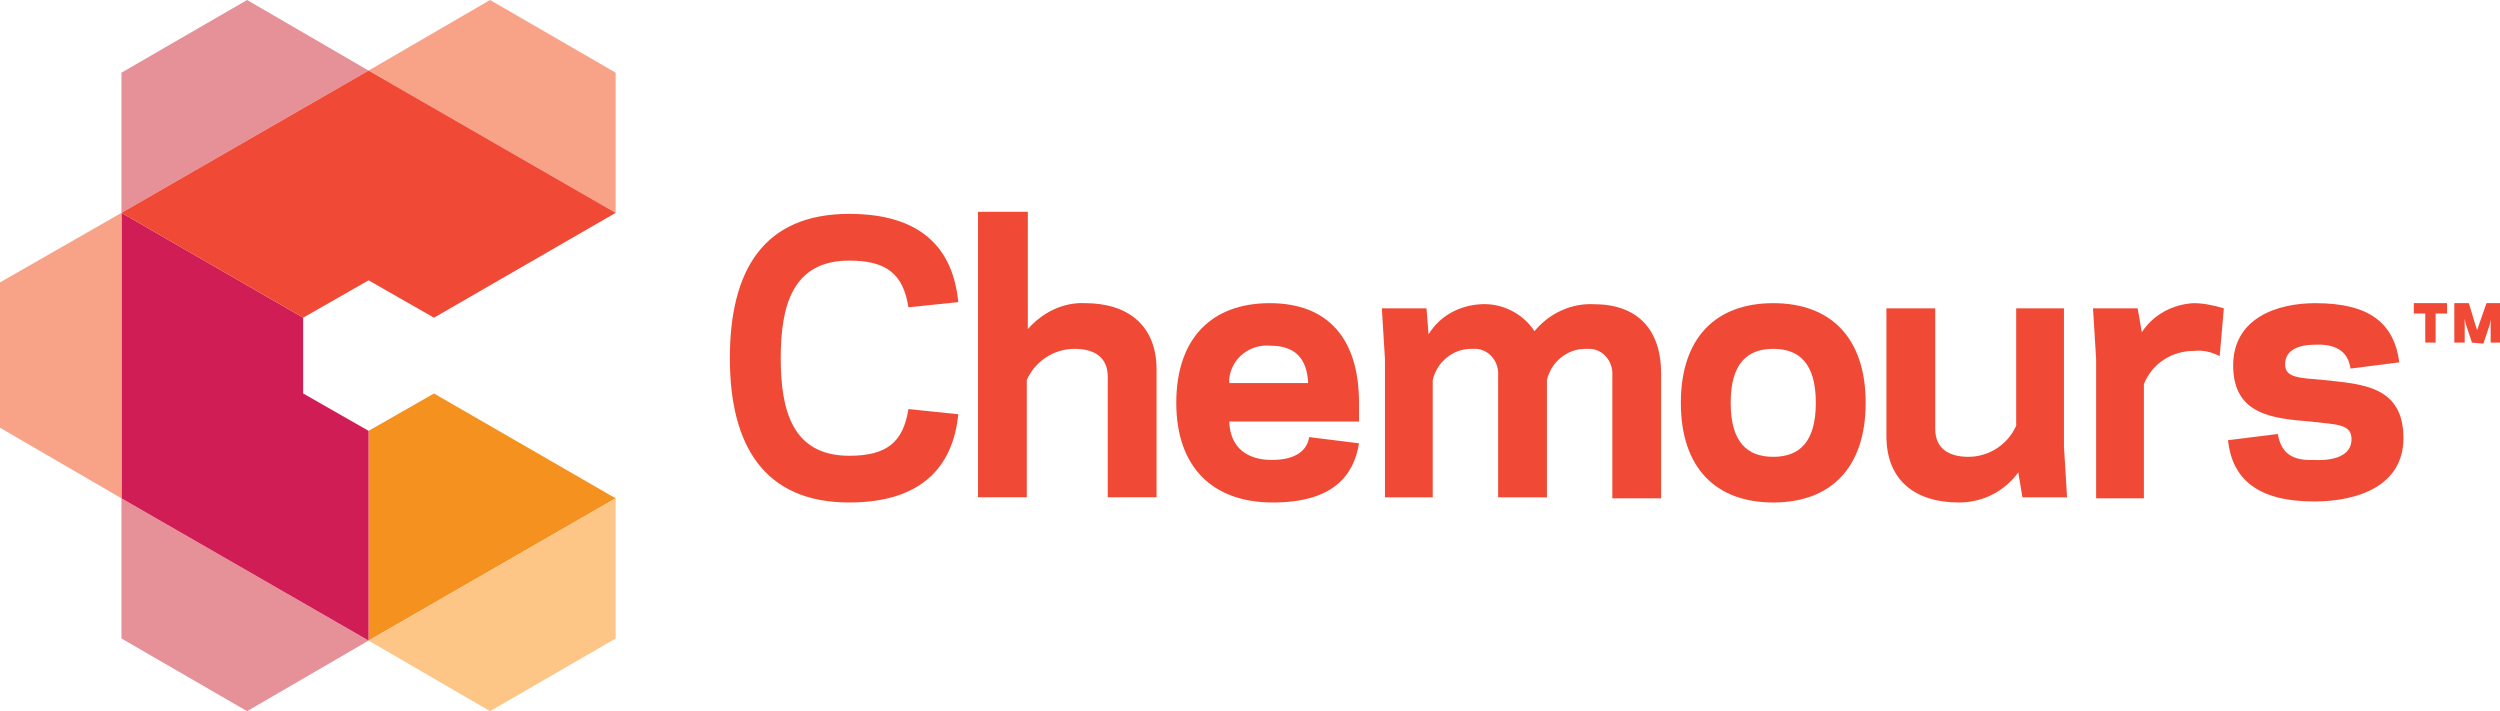 <?xml version="1.0" encoding="utf-8"?>
<!-- Generator: Adobe Illustrator 26.0.0, SVG Export Plug-In . SVG Version: 6.00 Build 0)  -->
<svg version="1.1" id="Layer_1" xmlns="http://www.w3.org/2000/svg" xmlns:xlink="http://www.w3.org/1999/xlink" x="0px" y="0px"
	 viewBox="0 0 240.8 68.5" style="enable-background:new 0 0 240.8 68.5;" xml:space="preserve">
<style type="text/css">
	.st0{fill:#F5921F;}
	.st1{fill:#E69098;}
	.st2{fill:#FDC687;}
	.st3{fill:#D01D56;}
	.st4{fill:#F8A287;}
	.st5{fill:#F04935;}
	.st6{clip-path:url(#SVGID_00000160174240189596265260000008752365861536570759_);}
</style>
<path id="path795" class="st0" d="M35.5,41.5l6.3-3.6L59.3,48L35.5,61.7V41.5z"/>
<path id="path797" class="st1" d="M11.7,7v13.5L35.5,6.8L23.8,0L11.7,7z"/>
<path id="path799" class="st1" d="M11.7,61.5l12.1,7l11.7-6.8L11.7,48V61.5z"/>
<path id="path801" class="st2" d="M35.5,61.7l11.7,6.8l12.1-7V48L35.5,61.7z"/>
<path id="path803" class="st3" d="M35.5,41.5l-6.3-3.6v-7.3L11.7,20.5V48l23.8,13.7V41.5z"/>
<path id="path805" class="st4" d="M0,27.2v14L11.7,48V20.5L0,27.2z"/>
<path id="path807" class="st4" d="M47.2,0L35.5,6.8l23.8,13.7V7L47.2,0z"/>
<path id="path809" class="st5" d="M35.5,6.8L11.7,20.5l17.5,10.1l6.3-3.6l6.3,3.6l17.5-10.1L35.5,6.8z"/>
<path id="path811" class="st5" d="M81.8,43.9c3.6,0,5.2-1.3,5.7-4.5l4.8,0.5c-0.5,5.1-3.6,8.5-10.5,8.5c-8.2,0-11.5-5.5-11.5-13.9
	s3.2-13.9,11.5-13.9c6.9,0,10,3.3,10.5,8.5l-4.8,0.5c-0.5-3.2-2.1-4.5-5.7-4.5c-5.5,0-6.6,4.4-6.6,9.4S76.3,43.9,81.8,43.9"/>
<path id="path813" class="st5" d="M99,20.4v11.3c1.4-1.6,3.4-2.6,5.5-2.5c4.1,0,6.9,2.1,6.9,6.4v12.3h-4.7V36.3
	c0-1.9-1.3-2.7-3.2-2.7c-2,0-3.8,1.2-4.6,3v11.3h-4.7V20.4H99z"/>
<path id="path815" class="st5" d="M118.4,36.9h7.6c-0.1-2.4-1.3-3.6-3.6-3.6c-2-0.2-3.8,1.2-4,3.2C118.4,36.7,118.4,36.8,118.4,36.9
	 M118.4,40.6c0.1,2.6,1.8,3.7,4.1,3.7s3.4-0.9,3.6-2.2l4.8,0.6c-0.5,3.1-2.5,5.7-8.3,5.7s-9.3-3.4-9.3-9.6s3.4-9.6,9-9.6
	s8.6,3.4,8.6,9.6v1.8C130.9,40.6,118.4,40.6,118.4,40.6z"/>
<path id="path817" class="st5" d="M137.6,32.2c1.1-1.8,3-2.8,5.1-2.9c2-0.1,4,0.9,5.1,2.6c1.4-1.7,3.5-2.7,5.7-2.6
	c4.2,0,6.5,2.4,6.5,6.7v12h-4.7V36.2c0.1-1.3-0.8-2.5-2.1-2.6c-0.2,0-0.4,0-0.5,0c-1.8,0-3.3,1.3-3.7,3v11.3h-4.7V36.2
	c0.1-1.3-0.8-2.5-2.1-2.6c-0.2,0-0.4,0-0.5,0c-1.8,0-3.3,1.3-3.7,3v11.3h-4.6V34.6l-0.3-4.9h4.3L137.6,32.2z"/>
<path id="path819" class="st5" d="M166.7,38.8c0,3.8,1.6,5.2,4.1,5.2s4.1-1.4,4.1-5.2s-1.6-5.2-4.1-5.2S166.7,35,166.7,38.8
	 M161.9,38.8c0-6.3,3.4-9.6,8.9-9.6s8.9,3.3,8.9,9.6s-3.4,9.6-8.9,9.6S161.9,45.1,161.9,38.8"/>
<path id="path821" class="st5" d="M194.4,45.5c-1.3,1.8-3.4,2.9-5.7,2.9c-4.2,0-7-2.1-7-6.4V29.7h4.7v11.6c0,1.9,1.3,2.7,3.2,2.7
	c2,0,3.8-1.2,4.6-3V29.7h4.6V43l0.3,4.9h-4.3L194.4,45.5z"/>
<path id="path823" class="st5" d="M214.2,29.7l-0.4,4.6c-0.8-0.4-1.6-0.6-2.5-0.5c-2.1,0-4,1.2-4.8,3.2v11h-4.6V34.6l-0.3-4.9h4.3
	l0.4,2.3c1.1-1.7,3-2.7,5-2.8C212.2,29.2,213.2,29.4,214.2,29.7"/>
<path id="path825" class="st5" d="M226.5,42.3c0-1.5-1.5-1.4-4-1.7c-3.5-0.3-7.4-0.6-7.4-5.4c0-4.6,4.3-6,7.9-6
	c5.2,0,7.6,1.9,8.1,5.7l-4.7,0.6c-0.2-1.4-1.1-2.4-3.4-2.3c-1.4,0-2.9,0.4-2.9,1.9c0,1.3,1.4,1.3,3.7,1.5c3.6,0.4,7.7,0.5,7.7,5.6
	c0,4.6-4.4,6.1-8.6,6.1c-5.5,0-7.9-2.2-8.3-5.9l4.8-0.6c0.3,1.7,1.2,2.6,3.5,2.5C224.8,44.4,226.5,43.9,226.5,42.3"/>
<g>
	<g>
		<defs>
			<rect id="SVGID_1_" x="231.6" y="28.1" width="9.2" height="5.8"/>
		</defs>
		<clipPath id="SVGID_00000031906570835888662280000008856920013297025686_">
			<use xlink:href="#SVGID_1_"  style="overflow:visible;"/>
		</clipPath>
		<g style="clip-path:url(#SVGID_00000031906570835888662280000008856920013297025686_);">
			<g id="g829">
				<path id="path827" class="st5" d="M238.1,33l-0.6-1.8l-0.1-0.5V33h-1v-3.8h1.4l0.6,2l0.2,0.6l0.2-0.6l0.7-2h1.4V33h-1v-1.7v-0.5
					l-0.1,0.5l-0.6,1.8L238.1,33z M234.6,33h-1v-2.8h-1.1v-1h3.2v1h-1.1L234.6,33z"/>
			</g>
		</g>
	</g>
</g>
</svg>
